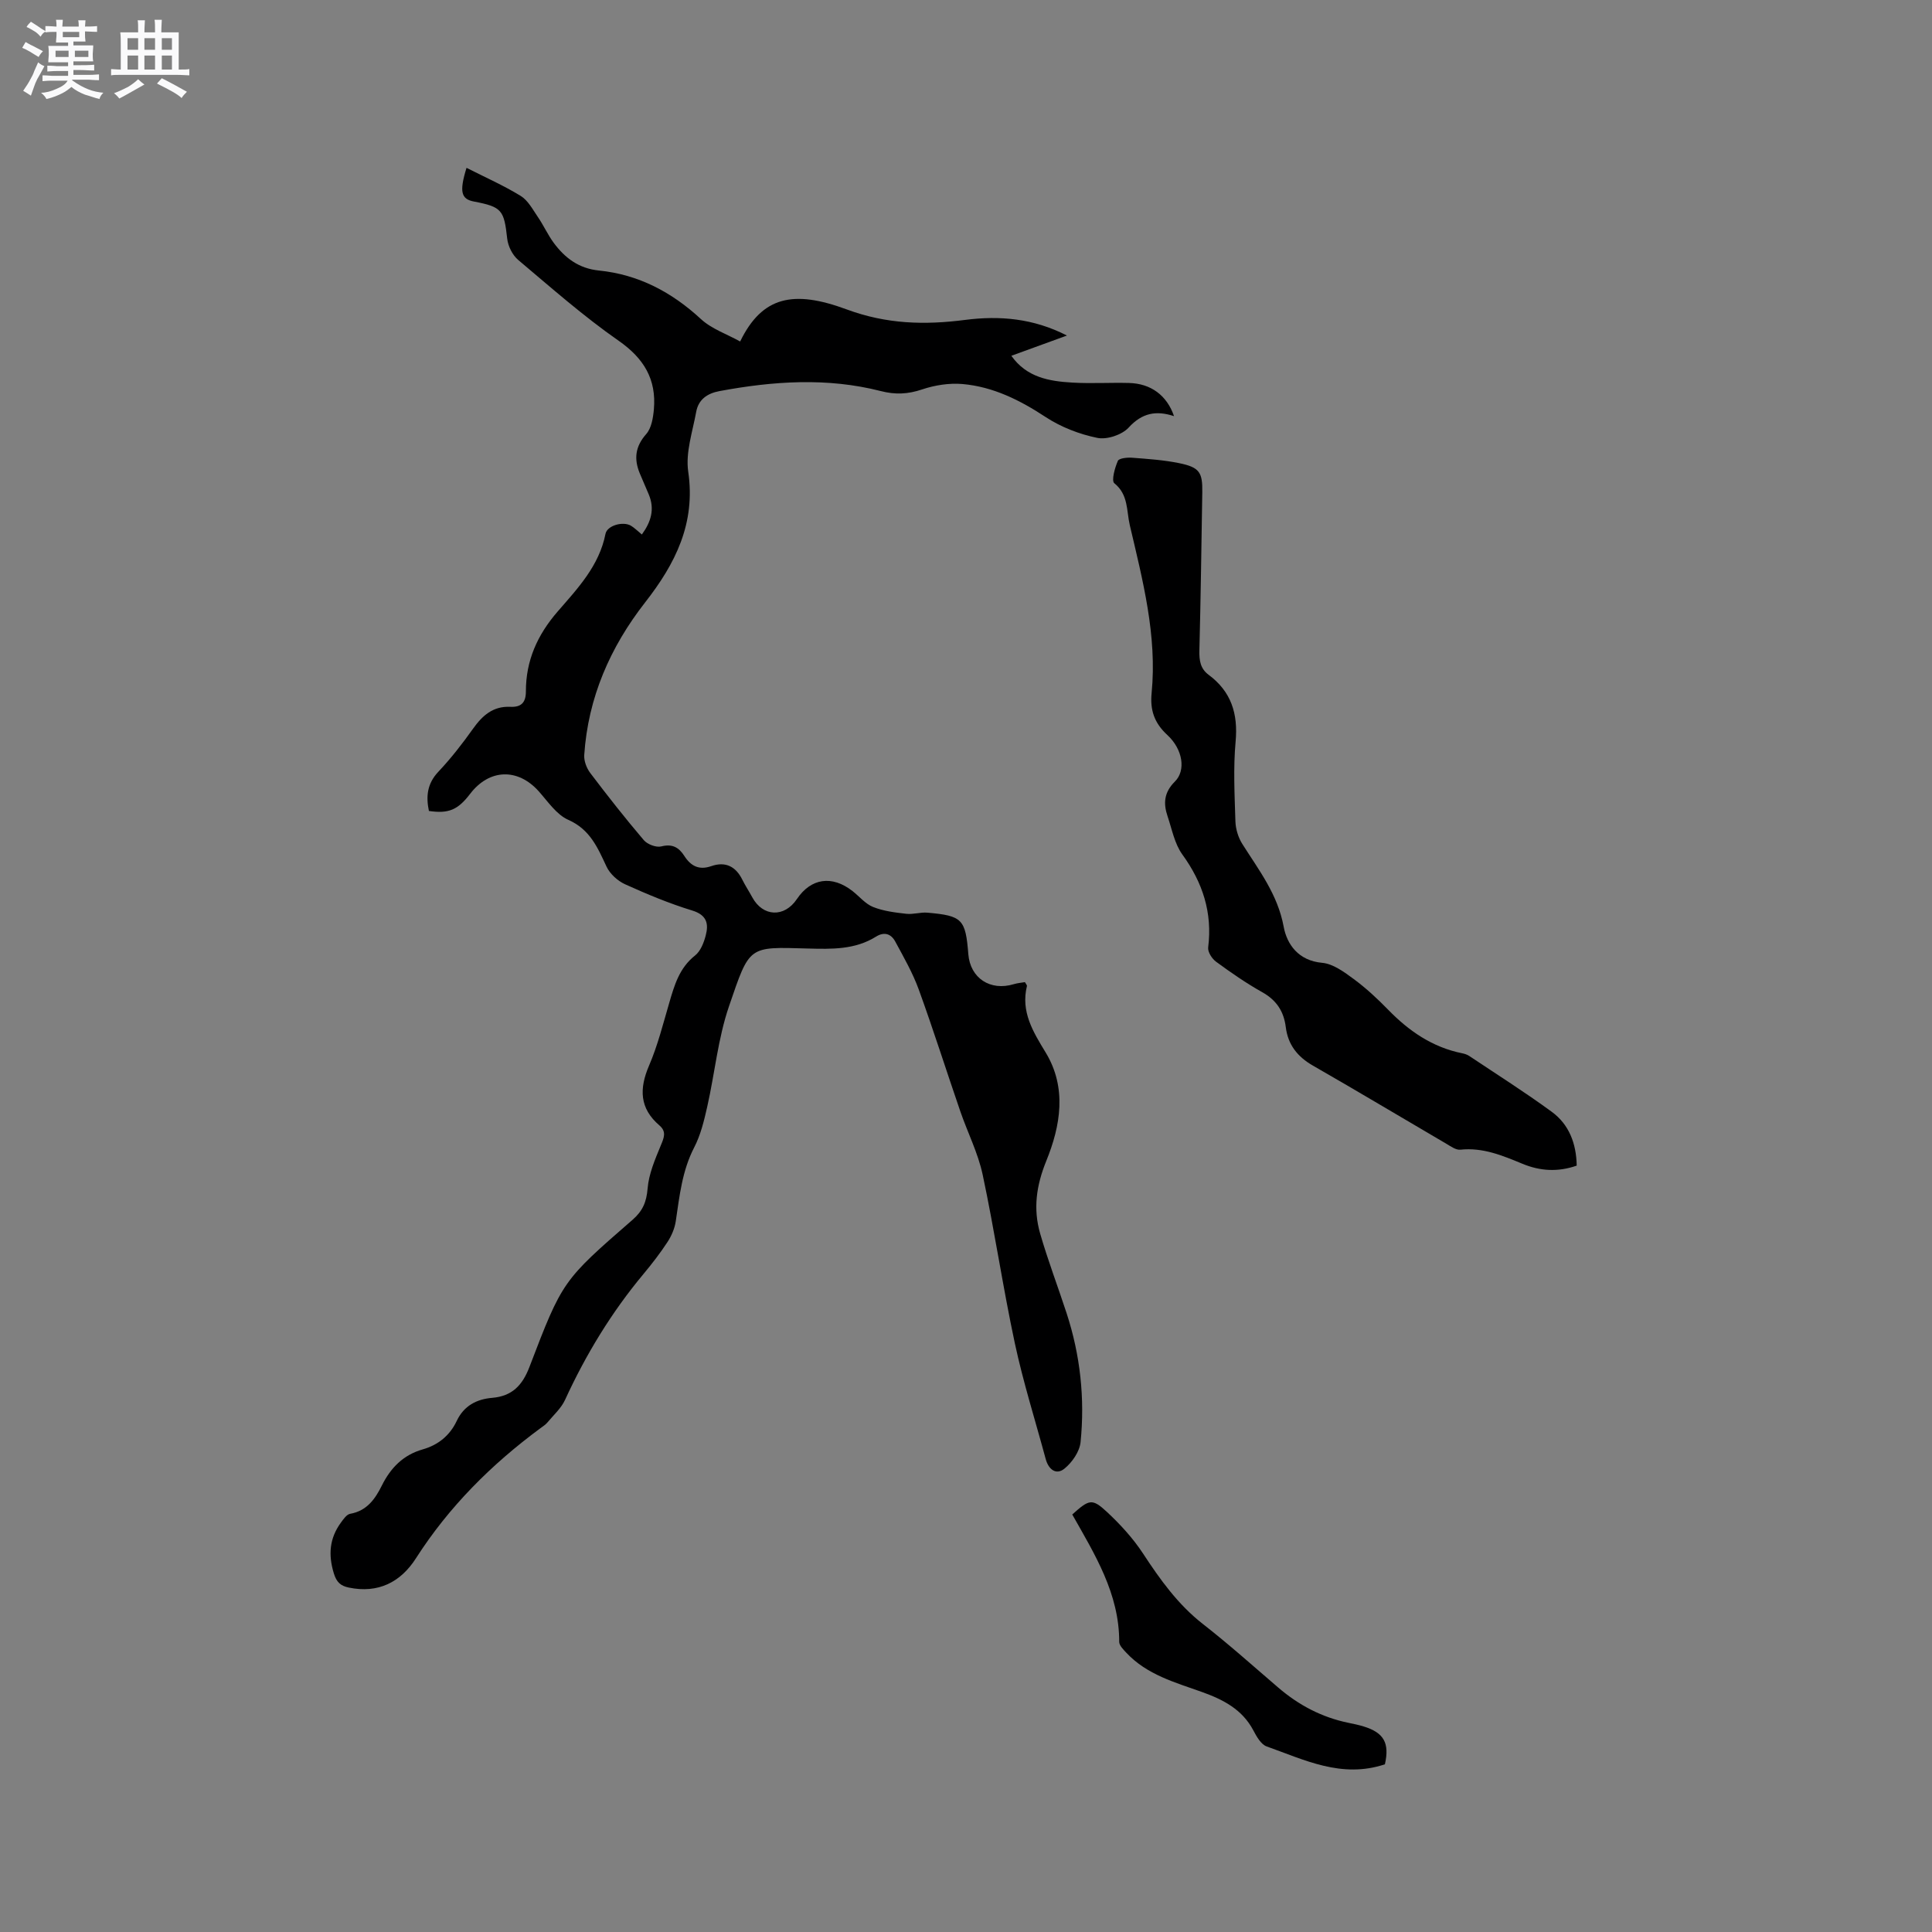 <svg enable-background="new 0 0 400 400" viewBox="0 0 400 400" xmlns="http://www.w3.org/2000/svg"><rect x="0" y="0" width="400" height="400" fill="#808080" stroke="none"/><path d="m6.8 9.5c.6.3 1.3.7 2.1 1.1-.4.4-.7.8-.9 1.2-.7-.4-1.3-.8-1.8-1.1s-1.1-.6-1.6-.8c.2-.4.5-.8.7-1.2.4.2.8.5 1.5.8zm.9 6.9c-.3.6-.5 1.1-.7 1.7s-.4 1.1-.6 1.7c-.6-.4-1.1-.7-1.6-1 .7-1 1.2-1.8 1.5-2.4.3-.5.6-1.1.8-1.7.3-.6.5-1.2.8-1.8.3.3.8.6 1.3.8-.7 1.3-1.2 2.2-1.5 2.7zm.1-11c.4.3 1 .7 1.7 1.1-.5.2-.8.6-1.1 1.1-.5-.6-1-1-1.4-1.2s-.9-.6-1.5-.8c.2-.4.5-.7.9-1.1.5.3.9.6 1.4.9zm10.5 13.1c1 .4 2 .6 3.1.7-.4.4-.7.8-.8 1.3-.9-.2-1.9-.6-3-.9-1-.4-2-.9-2.8-1.6-.5.4-1.1.9-1.9 1.3s-1.9.9-3.3 1.2c-.1-.3-.5-.8-1.1-1.3 1 0 2.1-.3 3.2-.8 1.2-.5 1.9-1 2.3-1.7h-3.2c-.4 0-1 0-2 .1v-1.2c1 0 1.7.1 2 .1h3.3v-1h-2.3c-.2 0-.9 0-2 .1v-1.2c1.2 0 1.9.1 2 .1h2.3v-.8h-4.1c0-.7.1-1.2.1-1.6 0-.5 0-1.1-.1-1.8h4.1v-.7h-2.5c0-.6.1-1.1.1-1.6v-.6h-.5c-.4 0-1 0-1.8.1v-1.3c1.2 0 1.9.1 2.1.1h.2c0-.3 0-.8-.1-1.4h1.4c0 .6-.1 1-.1 1.4h3.4c0-.4 0-.8-.1-1.3h1.5c0 .4-.1.9-.1 1.3.7 0 1.5 0 2.5-.1v1.2c-1 0-1.8-.1-2.5-.1v.6c0 .3 0 .8.1 1.5h-2.5v.8h4.1c0 .7-.1 1.3-.1 1.8s0 1 .1 1.5h-4.1v.8h1.4c.8 0 1.8 0 2.9-.1v1.2c-1 0-1.9-.1-2.8-.1h-1.5v1h3.2c.3 0 1 0 2.1-.1v1.2c-1.1 0-1.8-.1-2.1-.1h-3.4l-.1.1c1.4 1 2.4 1.5 3.4 1.9zm-4.1-6.7v-1.3h-2.7v1.3zm2.2-4.1v-1.1h-3.4v1.1zm1.9 4.1v-1.3h-2.8v1.3z" fill="#fafafb"/><path d="m37 6.7v2.3 5.4c1 0 1.8 0 2.2-.1v1.3c-.6 0-1.5-.1-2.5-.1h-11.9c-.7 0-1.3 0-1.8.1v-1.3c.5 0 1.1.1 2 .1v-5.2c0-1 0-1.8-.1-2.5h3.7c0-1.3 0-2.1-.1-2.5h1.5c0 .4-.1 1.3-.1 2.5h2.2c0-1.2 0-2.1-.1-2.6h1.5c0 .4-.1 1.3-.1 2.6zm-12.3 13.7c-.3-.4-.7-.8-1.1-1.1 1.1-.4 2.1-.9 2.9-1.3.8-.5 1.5-1 2.1-1.6.4.4.9.8 1.3 1.1-2.5 1.4-4.2 2.4-5.2 2.9zm3.9-10.1v-2.4h-2.2v2.4zm0 4.1v-2.9h-2.2v2.9zm3.5-4.1v-2.4h-2.2v2.4zm0 4.1v-2.9h-2.2v2.9zm.4 2.9 1-1.1c.6.3 1.4.7 2.5 1.3s2 1.1 2.7 1.5c-.4.4-.8.8-1.1 1.3-.8-.8-2.5-1.7-5.1-3zm3.1-7v-2.4h-2.1v2.4zm0 4.1v-2.9h-2.1v2.9z" fill="#fafafb"/><g fill="#000001"><path d="m96.59 34.75c3.95 2 7.72 3.67 11.21 5.81 1.5.92 2.48 2.78 3.53 4.32 1.19 1.73 2.06 3.69 3.3 5.38 2.33 3.15 5.2 5.33 9.38 5.75 8.18.83 15.05 4.45 21.1 10.04 2.23 2.06 5.38 3.12 8.13 4.65 4.56-9.37 11.05-10.71 22.03-6.65 8.32 3.08 16.21 3.26 24.57 2.18 7.17-.92 14.13-.31 21.06 3.24-4.03 1.47-7.7 2.8-11.51 4.19 3.16 4.48 7.83 5.27 12.58 5.55 3.91.23 7.84-.02 11.76.08 4.56.11 7.87 2.58 9.34 6.87-3.67-1.21-6.59-.7-9.39 2.36-1.38 1.51-4.5 2.55-6.49 2.14-3.72-.76-7.52-2.23-10.69-4.31-5.34-3.51-10.87-6.28-17.22-6.84-2.74-.24-5.73.23-8.35 1.11-2.95 1-5.58 1.12-8.6.34-11.09-2.83-22.23-2.06-33.36.01-2.58.48-4.37 1.77-4.83 4.3-.75 4.11-2.23 8.41-1.65 12.38 1.57 10.71-2.67 19.06-8.9 27.04-7.26 9.29-11.84 19.74-12.63 31.63-.08 1.21.48 2.7 1.23 3.7 3.58 4.73 7.25 9.4 11.1 13.92.75.88 2.57 1.57 3.63 1.3 2.31-.59 3.64.23 4.76 1.97 1.35 2.1 3.05 3 5.59 2.11 2.94-1.02 5.08.07 6.44 2.85.61 1.23 1.38 2.38 2.03 3.59 2.2 4.07 6.64 4.26 9.24.39 2.92-4.35 7.28-4.99 11.53-1.66 1.42 1.11 2.65 2.65 4.25 3.29 2.14.85 4.54 1.15 6.86 1.41 1.44.17 2.95-.36 4.4-.23 7.22.63 7.89 1.35 8.46 8.58.4 4.98 4.54 7.7 9.42 6.22.77-.23 1.59-.3 2.3-.42.23.43.45.64.42.79-1.31 5.34 1.26 9.48 3.88 13.79 4.44 7.32 3.06 15.19.14 22.39-2.1 5.16-2.76 9.97-1.29 15.08 1.61 5.58 3.69 11.01 5.49 16.53 2.83 8.68 3.79 17.62 2.88 26.66-.2 1.96-1.74 4.19-3.33 5.48-1.74 1.42-3.31.16-3.89-1.99-2.15-7.97-4.65-15.86-6.38-23.92-2.48-11.59-4.2-23.35-6.67-34.95-.96-4.5-3.12-8.72-4.63-13.11-2.89-8.4-5.57-16.87-8.6-25.22-1.25-3.44-3.11-6.68-4.86-9.92-.85-1.58-2.24-2.12-3.99-1.03-4.37 2.73-9.2 2.59-14.13 2.46-12.38-.35-11.98-.67-16.31 11.96-2.28 6.65-2.94 13.85-4.5 20.77-.65 2.88-1.36 5.85-2.7 8.44-2.51 4.85-3.04 10.06-3.82 15.29-.22 1.49-.88 3.03-1.71 4.3-1.5 2.3-3.2 4.49-4.96 6.61-6.63 7.94-11.94 16.68-16.25 26.07-.8 1.75-2.38 3.15-3.64 4.67-.4.48-.96.84-1.47 1.21-10.14 7.49-18.92 16.24-25.76 26.92-3.17 4.96-7.82 7.33-13.9 6.07-1.69-.35-2.54-1.09-3.11-2.96-1.17-3.84-.89-7.24 1.45-10.46.53-.72 1.2-1.72 1.93-1.85 3.46-.61 5.17-3.05 6.56-5.84 1.82-3.67 4.43-6.35 8.47-7.5 3.21-.91 5.63-2.89 7.05-5.91 1.48-3.13 4.12-4.49 7.32-4.76 4.14-.35 6.26-2.58 7.72-6.38 6.84-17.89 6.89-17.9 21.36-30.49 2.09-1.82 2.88-3.68 3.11-6.46.24-3.02 1.53-6.02 2.71-8.88.66-1.6 1.27-2.88-.26-4.19-4.13-3.54-4.21-7.59-2.15-12.39 1.79-4.16 2.9-8.62 4.18-12.99 1.07-3.67 2.09-7.23 5.34-9.8 1.13-.89 1.81-2.62 2.2-4.1.65-2.43.29-4.28-2.79-5.22-4.74-1.45-9.36-3.38-13.89-5.43-1.54-.7-3.13-2.14-3.84-3.65-1.85-3.94-3.4-7.69-7.92-9.69-2.44-1.08-4.22-3.78-6.12-5.91-4.33-4.84-10.23-4.67-14.2.52-2.55 3.34-4.47 4.15-8.54 3.55-.62-2.99-.38-5.64 1.95-8.11 2.61-2.77 4.97-5.8 7.18-8.91 1.95-2.74 4.14-4.71 7.74-4.54 2.14.1 3.21-.79 3.21-3.17-.01-6.38 2.36-11.71 6.61-16.6 4.11-4.74 8.57-9.43 9.87-16.04.34-1.74 3.65-2.66 5.28-1.68.72.43 1.32 1.05 2.25 1.81 1.9-2.61 2.7-5.23 1.44-8.27-.61-1.46-1.26-2.91-1.87-4.38-1.23-2.98-.96-5.55 1.33-8.14 1.09-1.23 1.43-3.36 1.59-5.13.54-6.19-2.05-10.53-7.28-14.18-7.29-5.08-14-11-20.81-16.74-1.19-1-2.11-2.86-2.28-4.42-.65-5.89-1.09-6.56-6.81-7.66-2.72-.49-3.16-1.98-1.61-6.99z"/><path d="m326.44 241.33c-3.89 1.36-7.58 1.13-11.23-.38-4.12-1.7-8.19-3.42-12.85-2.92-.9.1-1.96-.66-2.85-1.19-9.23-5.4-18.41-10.9-27.69-16.22-3.21-1.84-5.16-4.34-5.61-7.95-.41-3.29-1.93-5.6-4.9-7.26-3.32-1.86-6.47-4.05-9.54-6.3-.85-.62-1.75-2.03-1.63-2.96.9-7.21-1.13-13.41-5.35-19.24-1.61-2.22-2.15-5.23-3.06-7.92-.9-2.65-.74-4.94 1.52-7.18 2.3-2.27 1.67-6.66-1.57-9.64-2.72-2.5-3.59-5.2-3.25-8.67 1.16-11.93-1.84-23.34-4.52-34.78-.7-2.99-.26-6.3-3.2-8.67-.64-.52.1-3.19.73-4.63.24-.56 1.97-.73 2.99-.65 3.26.25 6.56.47 9.75 1.13 4.17.86 4.81 1.9 4.74 6.03-.18 10.92-.32 21.83-.6 32.75-.05 2.06.2 3.76 1.91 5.03 4.68 3.47 6.12 8.04 5.59 13.82-.5 5.47-.21 11.02-.04 16.53.05 1.58.58 3.33 1.42 4.66 3.43 5.43 7.33 10.43 8.57 17.14.67 3.64 3.04 7.04 7.96 7.48 2.28.2 4.59 1.92 6.57 3.38 2.55 1.88 4.9 4.07 7.11 6.34 4.3 4.42 9.17 7.77 15.32 9.01.51.1 1.05.28 1.48.57 5.7 3.81 11.51 7.48 17.04 11.53 3.59 2.61 5.11 6.55 5.19 11.16z"/><path d="m286.73 365.28c-8.97 2.99-16.66-.93-24.48-3.7-1.18-.42-2.1-2.07-2.77-3.34-2.31-4.37-6.31-6.39-10.65-7.94-5.58-1.99-11.36-3.56-15.61-8.09-.62-.67-1.5-1.52-1.5-2.28.02-10.01-5.08-18.15-9.72-26.37 3.5-3.15 4.11-3.38 7.18-.53 2.76 2.57 5.38 5.43 7.44 8.56 3.56 5.43 7.25 10.61 12.46 14.67 5.34 4.17 10.4 8.7 15.55 13.12 4.26 3.66 9.06 6.19 14.59 7.32 1.04.21 2.08.43 3.09.74 4.22 1.29 5.41 3.43 4.42 7.84z"/></g></svg>